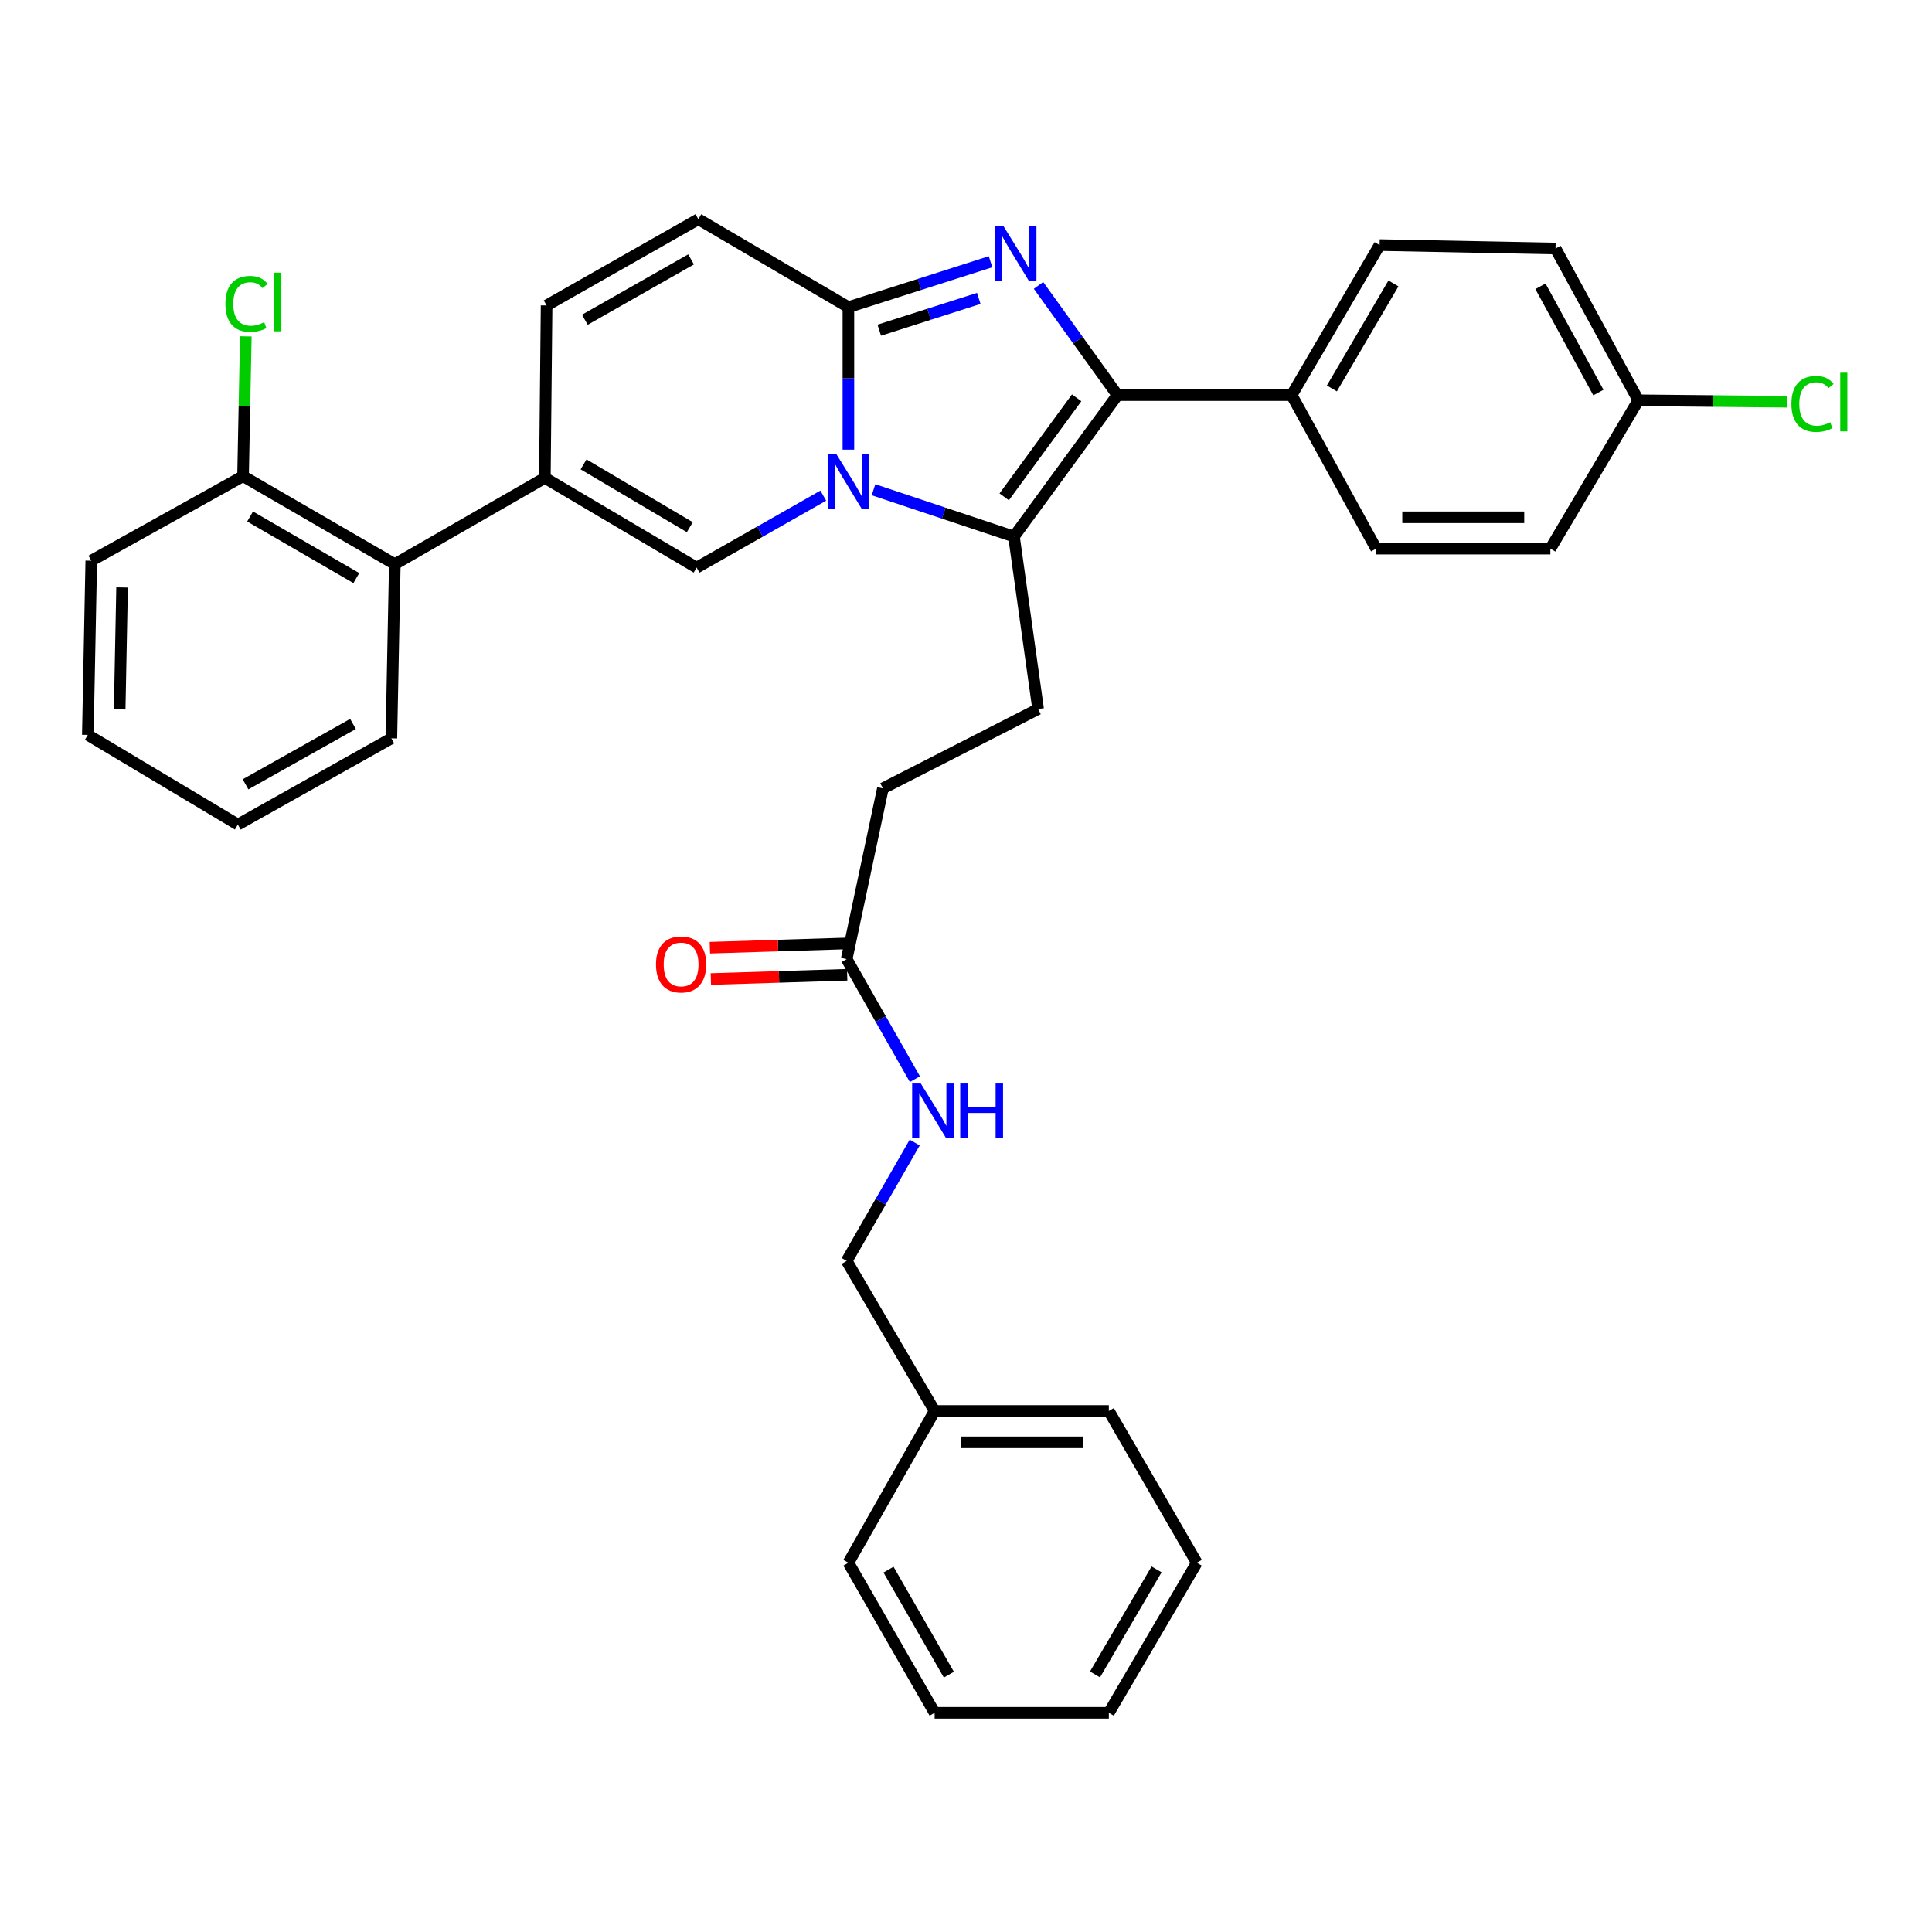 <?xml version='1.0' encoding='iso-8859-1'?>
<svg version='1.1' baseProfile='full'
              xmlns='http://www.w3.org/2000/svg'
                      xmlns:rdkit='http://www.rdkit.org/xml'
                      xmlns:xlink='http://www.w3.org/1999/xlink'
                  xml:space='preserve'
width='1000px' height='1000px' viewBox='0 0 1000 1000'>
<!-- END OF HEADER -->
<rect style='opacity:1.0;fill:#FFFFFF;stroke:none' width='1000' height='1000' x='0' y='0'> </rect>
<path class='bond-0' d='M 361.469,113.461 L 282.916,158.095' style='fill:none;fill-rule:evenodd;stroke:#000000;stroke-width:6px;stroke-linecap:butt;stroke-linejoin:miter;stroke-opacity:1' />
<path class='bond-0' d='M 357.7,134.259 L 302.713,165.503' style='fill:none;fill-rule:evenodd;stroke:#000000;stroke-width:6px;stroke-linecap:butt;stroke-linejoin:miter;stroke-opacity:1' />
<path class='bond-1' d='M 361.469,113.461 L 439.13,158.987' style='fill:none;fill-rule:evenodd;stroke:#000000;stroke-width:6px;stroke-linecap:butt;stroke-linejoin:miter;stroke-opacity:1' />
<path class='bond-2' d='M 282.916,158.095 L 282.015,247.363' style='fill:none;fill-rule:evenodd;stroke:#000000;stroke-width:6px;stroke-linecap:butt;stroke-linejoin:miter;stroke-opacity:1' />
<path class='bond-3' d='M 282.015,247.363 L 204.354,292.006' style='fill:none;fill-rule:evenodd;stroke:#000000;stroke-width:6px;stroke-linecap:butt;stroke-linejoin:miter;stroke-opacity:1' />
<path class='bond-4' d='M 282.015,247.363 L 360.577,293.79' style='fill:none;fill-rule:evenodd;stroke:#000000;stroke-width:6px;stroke-linecap:butt;stroke-linejoin:miter;stroke-opacity:1' />
<path class='bond-4' d='M 302.052,240.362 L 357.045,272.862' style='fill:none;fill-rule:evenodd;stroke:#000000;stroke-width:6px;stroke-linecap:butt;stroke-linejoin:miter;stroke-opacity:1' />
<path class='bond-5' d='M 360.577,293.79 L 393.355,275.166' style='fill:none;fill-rule:evenodd;stroke:#000000;stroke-width:6px;stroke-linecap:butt;stroke-linejoin:miter;stroke-opacity:1' />
<path class='bond-5' d='M 393.355,275.166 L 426.132,256.542' style='fill:none;fill-rule:evenodd;stroke:#0000FF;stroke-width:6px;stroke-linecap:butt;stroke-linejoin:miter;stroke-opacity:1' />
<path class='bond-6' d='M 512.709,135.472 L 475.92,147.229' style='fill:none;fill-rule:evenodd;stroke:#0000FF;stroke-width:6px;stroke-linecap:butt;stroke-linejoin:miter;stroke-opacity:1' />
<path class='bond-6' d='M 475.92,147.229 L 439.13,158.987' style='fill:none;fill-rule:evenodd;stroke:#000000;stroke-width:6px;stroke-linecap:butt;stroke-linejoin:miter;stroke-opacity:1' />
<path class='bond-6' d='M 506.61,154.45 L 480.858,162.68' style='fill:none;fill-rule:evenodd;stroke:#0000FF;stroke-width:6px;stroke-linecap:butt;stroke-linejoin:miter;stroke-opacity:1' />
<path class='bond-6' d='M 480.858,162.68 L 455.105,170.911' style='fill:none;fill-rule:evenodd;stroke:#000000;stroke-width:6px;stroke-linecap:butt;stroke-linejoin:miter;stroke-opacity:1' />
<path class='bond-7' d='M 537.533,147.727 L 557.964,176.12' style='fill:none;fill-rule:evenodd;stroke:#0000FF;stroke-width:6px;stroke-linecap:butt;stroke-linejoin:miter;stroke-opacity:1' />
<path class='bond-7' d='M 557.964,176.12 L 578.394,204.513' style='fill:none;fill-rule:evenodd;stroke:#000000;stroke-width:6px;stroke-linecap:butt;stroke-linejoin:miter;stroke-opacity:1' />
<path class='bond-8' d='M 439.13,158.987 L 439.13,195.865' style='fill:none;fill-rule:evenodd;stroke:#000000;stroke-width:6px;stroke-linecap:butt;stroke-linejoin:miter;stroke-opacity:1' />
<path class='bond-8' d='M 439.13,195.865 L 439.13,232.742' style='fill:none;fill-rule:evenodd;stroke:#0000FF;stroke-width:6px;stroke-linecap:butt;stroke-linejoin:miter;stroke-opacity:1' />
<path class='bond-9' d='M 452.129,253.489 L 488.479,265.606' style='fill:none;fill-rule:evenodd;stroke:#0000FF;stroke-width:6px;stroke-linecap:butt;stroke-linejoin:miter;stroke-opacity:1' />
<path class='bond-9' d='M 488.479,265.606 L 524.83,277.723' style='fill:none;fill-rule:evenodd;stroke:#000000;stroke-width:6px;stroke-linecap:butt;stroke-linejoin:miter;stroke-opacity:1' />
<path class='bond-10' d='M 524.83,277.723 L 578.394,204.513' style='fill:none;fill-rule:evenodd;stroke:#000000;stroke-width:6px;stroke-linecap:butt;stroke-linejoin:miter;stroke-opacity:1' />
<path class='bond-10' d='M 519.773,257.163 L 557.268,205.917' style='fill:none;fill-rule:evenodd;stroke:#000000;stroke-width:6px;stroke-linecap:butt;stroke-linejoin:miter;stroke-opacity:1' />
<path class='bond-11' d='M 524.83,277.723 L 537.329,366.99' style='fill:none;fill-rule:evenodd;stroke:#000000;stroke-width:6px;stroke-linecap:butt;stroke-linejoin:miter;stroke-opacity:1' />
<path class='bond-12' d='M 578.394,204.513 L 668.554,204.513' style='fill:none;fill-rule:evenodd;stroke:#000000;stroke-width:6px;stroke-linecap:butt;stroke-linejoin:miter;stroke-opacity:1' />
<path class='bond-13' d='M 483.764,730.316 L 438.238,652.655' style='fill:none;fill-rule:evenodd;stroke:#000000;stroke-width:6px;stroke-linecap:butt;stroke-linejoin:miter;stroke-opacity:1' />
<path class='bond-14' d='M 483.764,730.316 L 573.933,730.316' style='fill:none;fill-rule:evenodd;stroke:#000000;stroke-width:6px;stroke-linecap:butt;stroke-linejoin:miter;stroke-opacity:1' />
<path class='bond-14' d='M 497.29,746.536 L 560.408,746.536' style='fill:none;fill-rule:evenodd;stroke:#000000;stroke-width:6px;stroke-linecap:butt;stroke-linejoin:miter;stroke-opacity:1' />
<path class='bond-15' d='M 483.764,730.316 L 439.13,808.869' style='fill:none;fill-rule:evenodd;stroke:#000000;stroke-width:6px;stroke-linecap:butt;stroke-linejoin:miter;stroke-opacity:1' />
<path class='bond-16' d='M 537.329,366.99 L 456.991,408.056' style='fill:none;fill-rule:evenodd;stroke:#000000;stroke-width:6px;stroke-linecap:butt;stroke-linejoin:miter;stroke-opacity:1' />
<path class='bond-17' d='M 456.991,408.056 L 438.238,496.431' style='fill:none;fill-rule:evenodd;stroke:#000000;stroke-width:6px;stroke-linecap:butt;stroke-linejoin:miter;stroke-opacity:1' />
<path class='bond-18' d='M 437.985,488.325 L 402.707,489.427' style='fill:none;fill-rule:evenodd;stroke:#000000;stroke-width:6px;stroke-linecap:butt;stroke-linejoin:miter;stroke-opacity:1' />
<path class='bond-18' d='M 402.707,489.427 L 367.429,490.529' style='fill:none;fill-rule:evenodd;stroke:#FF0000;stroke-width:6px;stroke-linecap:butt;stroke-linejoin:miter;stroke-opacity:1' />
<path class='bond-18' d='M 438.491,504.538 L 403.214,505.64' style='fill:none;fill-rule:evenodd;stroke:#000000;stroke-width:6px;stroke-linecap:butt;stroke-linejoin:miter;stroke-opacity:1' />
<path class='bond-18' d='M 403.214,505.64 L 367.936,506.741' style='fill:none;fill-rule:evenodd;stroke:#FF0000;stroke-width:6px;stroke-linecap:butt;stroke-linejoin:miter;stroke-opacity:1' />
<path class='bond-19' d='M 438.238,496.431 L 455.891,527.499' style='fill:none;fill-rule:evenodd;stroke:#000000;stroke-width:6px;stroke-linecap:butt;stroke-linejoin:miter;stroke-opacity:1' />
<path class='bond-19' d='M 455.891,527.499 L 473.543,558.566' style='fill:none;fill-rule:evenodd;stroke:#0000FF;stroke-width:6px;stroke-linecap:butt;stroke-linejoin:miter;stroke-opacity:1' />
<path class='bond-20' d='M 473.448,591.384 L 455.843,622.019' style='fill:none;fill-rule:evenodd;stroke:#0000FF;stroke-width:6px;stroke-linecap:butt;stroke-linejoin:miter;stroke-opacity:1' />
<path class='bond-20' d='M 455.843,622.019 L 438.238,652.655' style='fill:none;fill-rule:evenodd;stroke:#000000;stroke-width:6px;stroke-linecap:butt;stroke-linejoin:miter;stroke-opacity:1' />
<path class='bond-21' d='M 573.933,730.316 L 619.459,808.869' style='fill:none;fill-rule:evenodd;stroke:#000000;stroke-width:6px;stroke-linecap:butt;stroke-linejoin:miter;stroke-opacity:1' />
<path class='bond-22' d='M 204.354,292.006 L 125.801,246.471' style='fill:none;fill-rule:evenodd;stroke:#000000;stroke-width:6px;stroke-linecap:butt;stroke-linejoin:miter;stroke-opacity:1' />
<path class='bond-22' d='M 184.436,299.209 L 129.449,267.334' style='fill:none;fill-rule:evenodd;stroke:#000000;stroke-width:6px;stroke-linecap:butt;stroke-linejoin:miter;stroke-opacity:1' />
<path class='bond-23' d='M 204.354,292.006 L 202.57,382.166' style='fill:none;fill-rule:evenodd;stroke:#000000;stroke-width:6px;stroke-linecap:butt;stroke-linejoin:miter;stroke-opacity:1' />
<path class='bond-24' d='M 668.554,204.513 L 714.08,126.852' style='fill:none;fill-rule:evenodd;stroke:#000000;stroke-width:6px;stroke-linecap:butt;stroke-linejoin:miter;stroke-opacity:1' />
<path class='bond-24' d='M 689.376,201.067 L 721.245,146.705' style='fill:none;fill-rule:evenodd;stroke:#000000;stroke-width:6px;stroke-linecap:butt;stroke-linejoin:miter;stroke-opacity:1' />
<path class='bond-25' d='M 668.554,204.513 L 712.296,283.968' style='fill:none;fill-rule:evenodd;stroke:#000000;stroke-width:6px;stroke-linecap:butt;stroke-linejoin:miter;stroke-opacity:1' />
<path class='bond-26' d='M 714.08,126.852 L 805.141,128.637' style='fill:none;fill-rule:evenodd;stroke:#000000;stroke-width:6px;stroke-linecap:butt;stroke-linejoin:miter;stroke-opacity:1' />
<path class='bond-27' d='M 712.296,283.968 L 802.465,283.968' style='fill:none;fill-rule:evenodd;stroke:#000000;stroke-width:6px;stroke-linecap:butt;stroke-linejoin:miter;stroke-opacity:1' />
<path class='bond-27' d='M 725.821,267.747 L 788.939,267.747' style='fill:none;fill-rule:evenodd;stroke:#000000;stroke-width:6px;stroke-linecap:butt;stroke-linejoin:miter;stroke-opacity:1' />
<path class='bond-28' d='M 847.991,207.199 L 802.465,283.968' style='fill:none;fill-rule:evenodd;stroke:#000000;stroke-width:6px;stroke-linecap:butt;stroke-linejoin:miter;stroke-opacity:1' />
<path class='bond-29' d='M 847.991,207.199 L 886.484,207.58' style='fill:none;fill-rule:evenodd;stroke:#000000;stroke-width:6px;stroke-linecap:butt;stroke-linejoin:miter;stroke-opacity:1' />
<path class='bond-29' d='M 886.484,207.58 L 924.977,207.96' style='fill:none;fill-rule:evenodd;stroke:#00CC00;stroke-width:6px;stroke-linecap:butt;stroke-linejoin:miter;stroke-opacity:1' />
<path class='bond-30' d='M 847.991,207.199 L 805.141,128.637' style='fill:none;fill-rule:evenodd;stroke:#000000;stroke-width:6px;stroke-linecap:butt;stroke-linejoin:miter;stroke-opacity:1' />
<path class='bond-30' d='M 827.323,203.181 L 797.328,148.188' style='fill:none;fill-rule:evenodd;stroke:#000000;stroke-width:6px;stroke-linecap:butt;stroke-linejoin:miter;stroke-opacity:1' />
<path class='bond-31' d='M 125.801,246.471 L 126.517,210.288' style='fill:none;fill-rule:evenodd;stroke:#000000;stroke-width:6px;stroke-linecap:butt;stroke-linejoin:miter;stroke-opacity:1' />
<path class='bond-31' d='M 126.517,210.288 L 127.233,174.105' style='fill:none;fill-rule:evenodd;stroke:#00CC00;stroke-width:6px;stroke-linecap:butt;stroke-linejoin:miter;stroke-opacity:1' />
<path class='bond-32' d='M 125.801,246.471 L 47.239,290.213' style='fill:none;fill-rule:evenodd;stroke:#000000;stroke-width:6px;stroke-linecap:butt;stroke-linejoin:miter;stroke-opacity:1' />
<path class='bond-33' d='M 202.57,382.166 L 123.116,426.8' style='fill:none;fill-rule:evenodd;stroke:#000000;stroke-width:6px;stroke-linecap:butt;stroke-linejoin:miter;stroke-opacity:1' />
<path class='bond-33' d='M 182.707,374.719 L 127.089,405.963' style='fill:none;fill-rule:evenodd;stroke:#000000;stroke-width:6px;stroke-linecap:butt;stroke-linejoin:miter;stroke-opacity:1' />
<path class='bond-34' d='M 47.239,290.213 L 45.455,380.381' style='fill:none;fill-rule:evenodd;stroke:#000000;stroke-width:6px;stroke-linecap:butt;stroke-linejoin:miter;stroke-opacity:1' />
<path class='bond-34' d='M 63.189,304.059 L 61.94,367.177' style='fill:none;fill-rule:evenodd;stroke:#000000;stroke-width:6px;stroke-linecap:butt;stroke-linejoin:miter;stroke-opacity:1' />
<path class='bond-35' d='M 123.116,426.8 L 45.455,380.381' style='fill:none;fill-rule:evenodd;stroke:#000000;stroke-width:6px;stroke-linecap:butt;stroke-linejoin:miter;stroke-opacity:1' />
<path class='bond-36' d='M 439.13,808.869 L 483.764,886.539' style='fill:none;fill-rule:evenodd;stroke:#000000;stroke-width:6px;stroke-linecap:butt;stroke-linejoin:miter;stroke-opacity:1' />
<path class='bond-36' d='M 459.889,812.437 L 491.133,866.806' style='fill:none;fill-rule:evenodd;stroke:#000000;stroke-width:6px;stroke-linecap:butt;stroke-linejoin:miter;stroke-opacity:1' />
<path class='bond-37' d='M 619.459,808.869 L 573.933,886.539' style='fill:none;fill-rule:evenodd;stroke:#000000;stroke-width:6px;stroke-linecap:butt;stroke-linejoin:miter;stroke-opacity:1' />
<path class='bond-37' d='M 598.637,812.317 L 566.768,866.686' style='fill:none;fill-rule:evenodd;stroke:#000000;stroke-width:6px;stroke-linecap:butt;stroke-linejoin:miter;stroke-opacity:1' />
<path class='bond-38' d='M 483.764,886.539 L 573.933,886.539' style='fill:none;fill-rule:evenodd;stroke:#000000;stroke-width:6px;stroke-linecap:butt;stroke-linejoin:miter;stroke-opacity:1' />
<path  class='atom-4' d='M 519.462 117.153
L 528.742 132.153
Q 529.662 133.633, 531.142 136.313
Q 532.622 138.993, 532.702 139.153
L 532.702 117.153
L 536.462 117.153
L 536.462 145.473
L 532.582 145.473
L 522.622 129.073
Q 521.462 127.153, 520.222 124.953
Q 519.022 122.753, 518.662 122.073
L 518.662 145.473
L 514.982 145.473
L 514.982 117.153
L 519.462 117.153
' fill='#0000FF'/>
<path  class='atom-6' d='M 432.87 234.996
L 442.15 249.996
Q 443.07 251.476, 444.55 254.156
Q 446.03 256.836, 446.11 256.996
L 446.11 234.996
L 449.87 234.996
L 449.87 263.316
L 445.99 263.316
L 436.03 246.916
Q 434.87 244.996, 433.63 242.796
Q 432.43 240.596, 432.07 239.916
L 432.07 263.316
L 428.39 263.316
L 428.39 234.996
L 432.87 234.996
' fill='#0000FF'/>
<path  class='atom-13' d='M 339.539 499.188
Q 339.539 492.388, 342.899 488.588
Q 346.259 484.788, 352.539 484.788
Q 358.819 484.788, 362.179 488.588
Q 365.539 492.388, 365.539 499.188
Q 365.539 506.068, 362.139 509.988
Q 358.739 513.868, 352.539 513.868
Q 346.299 513.868, 342.899 509.988
Q 339.539 506.108, 339.539 499.188
M 352.539 510.668
Q 356.859 510.668, 359.179 507.788
Q 361.539 504.868, 361.539 499.188
Q 361.539 493.628, 359.179 490.828
Q 356.859 487.988, 352.539 487.988
Q 348.219 487.988, 345.859 490.788
Q 343.539 493.588, 343.539 499.188
Q 343.539 504.908, 345.859 507.788
Q 348.219 510.668, 352.539 510.668
' fill='#FF0000'/>
<path  class='atom-14' d='M 476.612 560.825
L 485.892 575.825
Q 486.812 577.305, 488.292 579.985
Q 489.772 582.665, 489.852 582.825
L 489.852 560.825
L 493.612 560.825
L 493.612 589.145
L 489.732 589.145
L 479.772 572.745
Q 478.612 570.825, 477.372 568.625
Q 476.172 566.425, 475.812 565.745
L 475.812 589.145
L 472.132 589.145
L 472.132 560.825
L 476.612 560.825
' fill='#0000FF'/>
<path  class='atom-14' d='M 497.012 560.825
L 500.852 560.825
L 500.852 572.865
L 515.332 572.865
L 515.332 560.825
L 519.172 560.825
L 519.172 589.145
L 515.332 589.145
L 515.332 576.065
L 500.852 576.065
L 500.852 589.145
L 497.012 589.145
L 497.012 560.825
' fill='#0000FF'/>
<path  class='atom-24' d='M 927.231 209.071
Q 927.231 202.031, 930.511 198.351
Q 933.831 194.631, 940.111 194.631
Q 945.951 194.631, 949.071 198.751
L 946.431 200.911
Q 944.151 197.911, 940.111 197.911
Q 935.831 197.911, 933.551 200.791
Q 931.311 203.631, 931.311 209.071
Q 931.311 214.671, 933.631 217.551
Q 935.991 220.431, 940.551 220.431
Q 943.671 220.431, 947.311 218.551
L 948.431 221.551
Q 946.951 222.511, 944.711 223.071
Q 942.471 223.631, 939.991 223.631
Q 933.831 223.631, 930.511 219.871
Q 927.231 216.111, 927.231 209.071
' fill='#00CC00'/>
<path  class='atom-24' d='M 952.511 192.911
L 956.191 192.911
L 956.191 223.271
L 952.511 223.271
L 952.511 192.911
' fill='#00CC00'/>
<path  class='atom-26' d='M 116.665 157.291
Q 116.665 150.251, 119.945 146.571
Q 123.265 142.851, 129.545 142.851
Q 135.385 142.851, 138.505 146.971
L 135.865 149.131
Q 133.585 146.131, 129.545 146.131
Q 125.265 146.131, 122.985 149.011
Q 120.745 151.851, 120.745 157.291
Q 120.745 162.891, 123.065 165.771
Q 125.425 168.651, 129.985 168.651
Q 133.105 168.651, 136.745 166.771
L 137.865 169.771
Q 136.385 170.731, 134.145 171.291
Q 131.905 171.851, 129.425 171.851
Q 123.265 171.851, 119.945 168.091
Q 116.665 164.331, 116.665 157.291
' fill='#00CC00'/>
<path  class='atom-26' d='M 141.945 141.131
L 145.625 141.131
L 145.625 171.491
L 141.945 171.491
L 141.945 141.131
' fill='#00CC00'/>
</svg>
